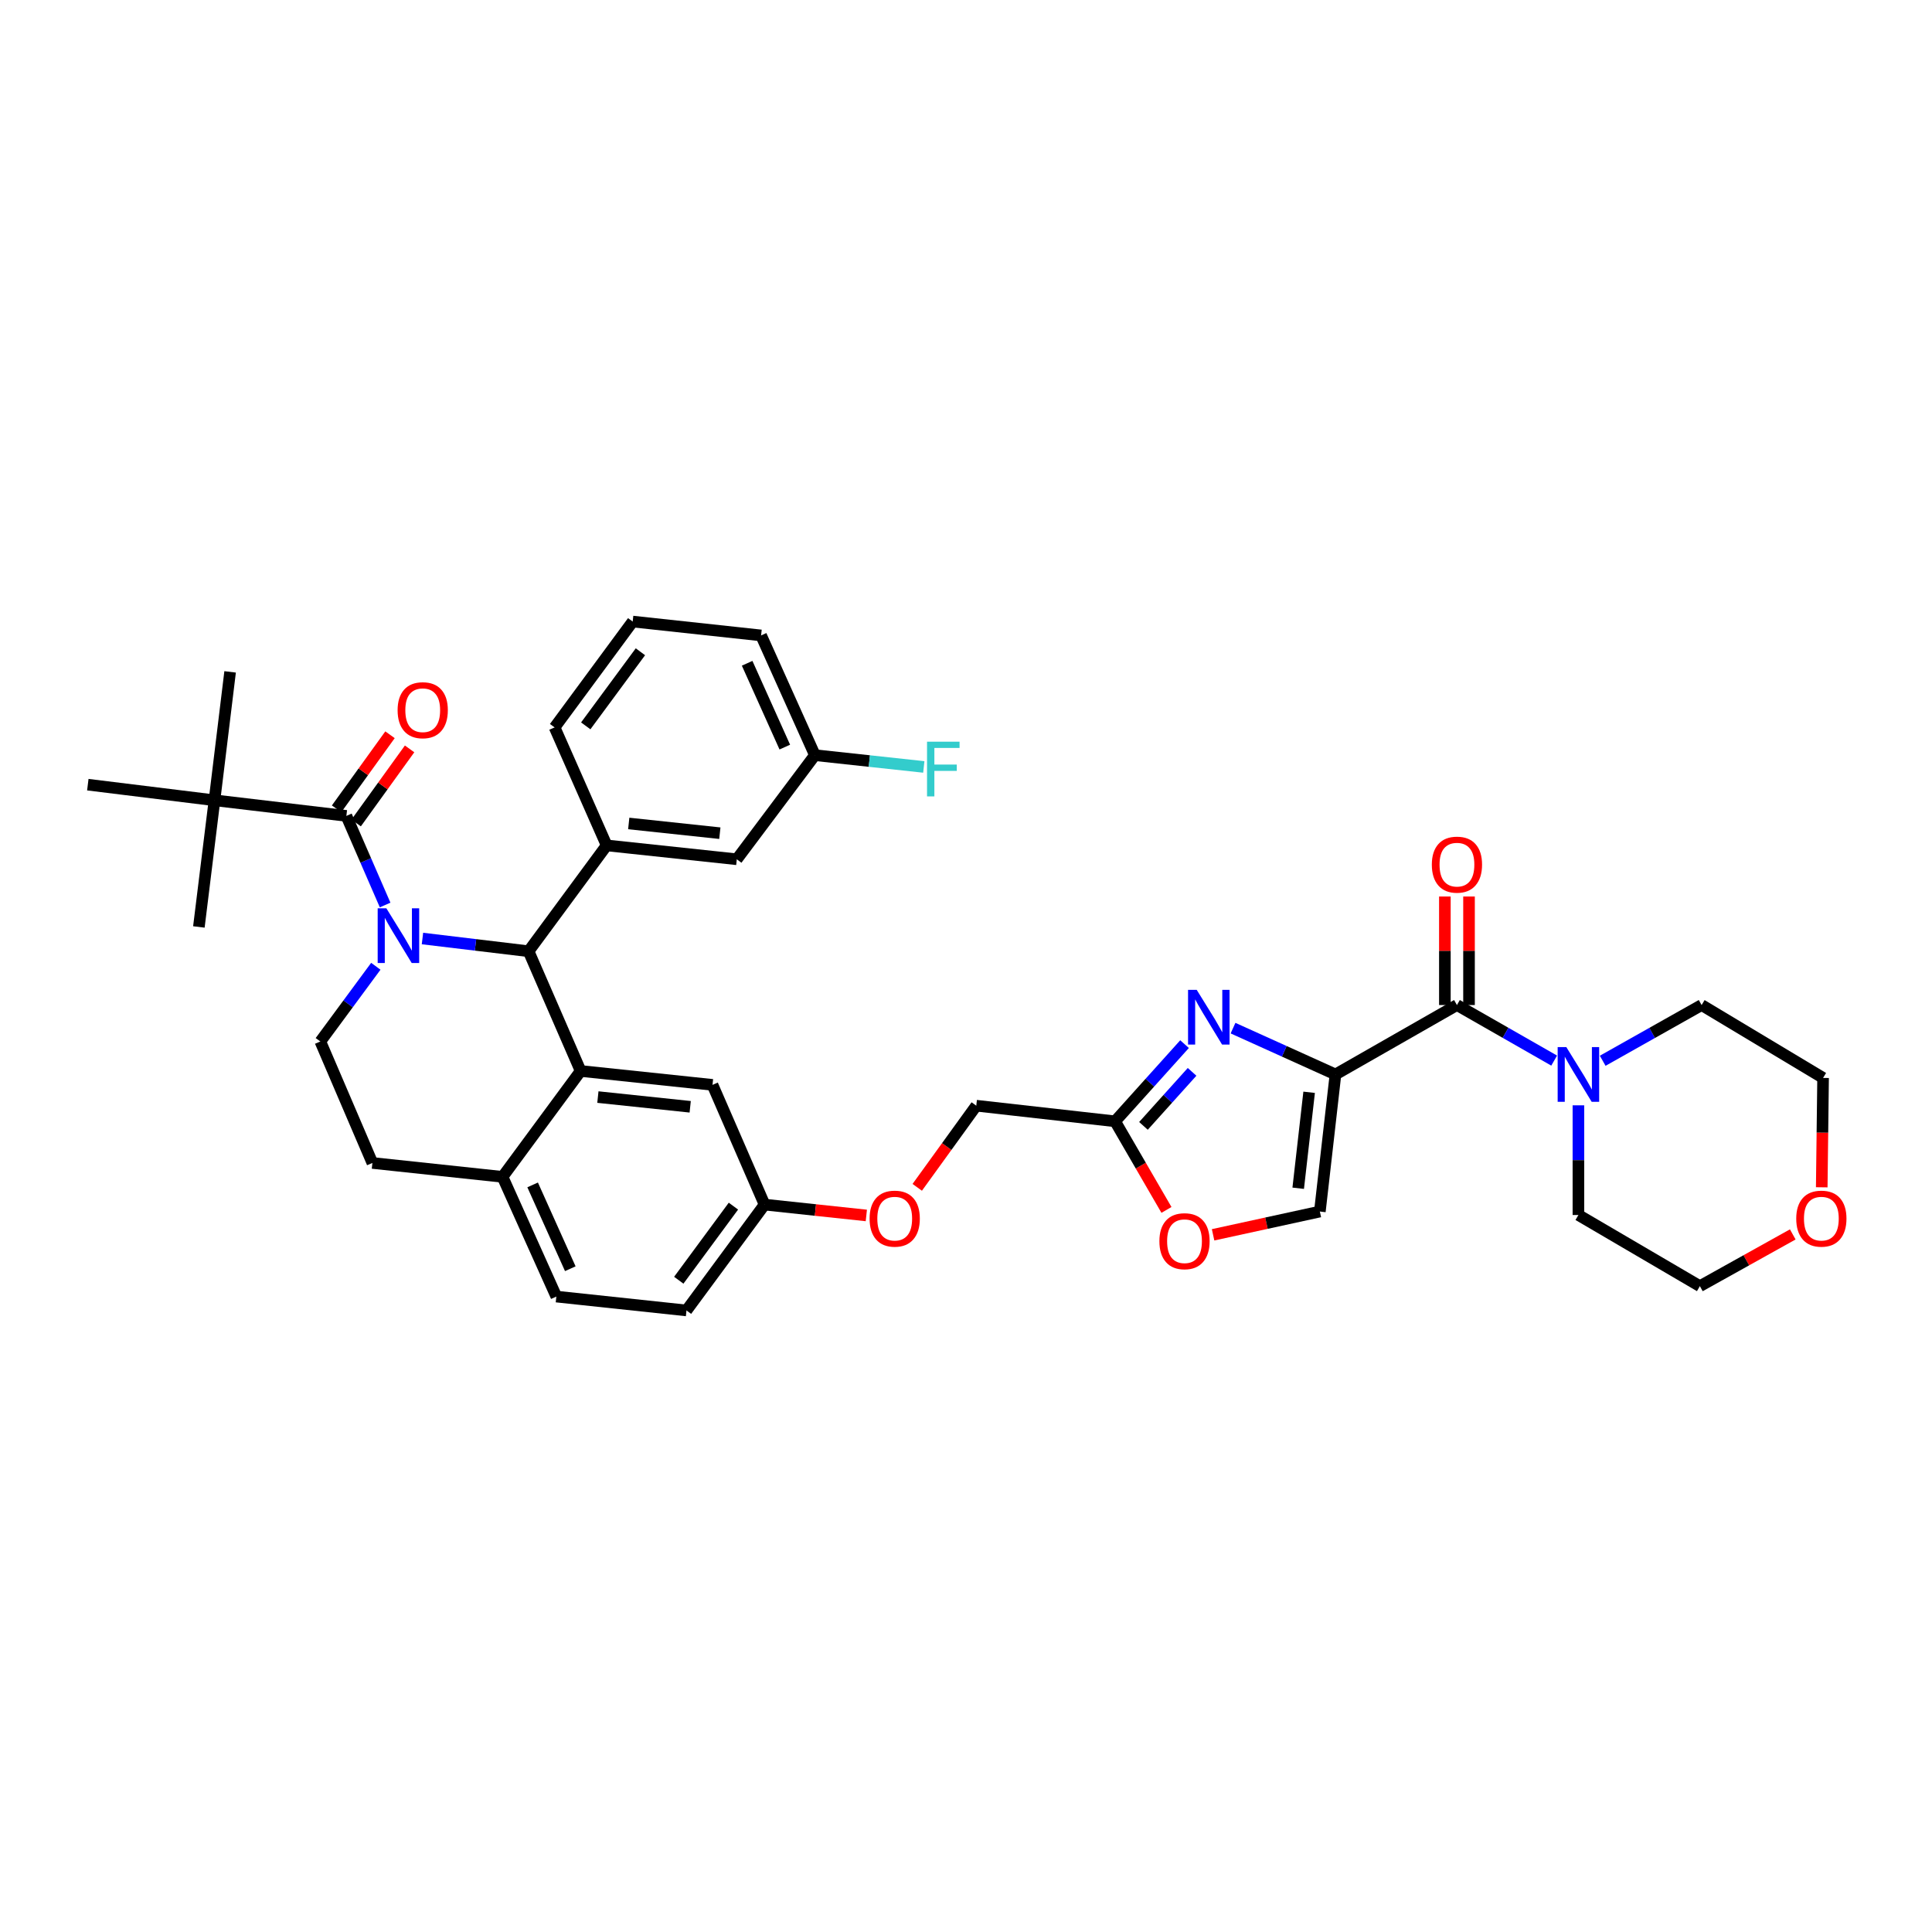 <?xml version='1.0' encoding='iso-8859-1'?>
<svg version='1.1' baseProfile='full'
              xmlns='http://www.w3.org/2000/svg'
                      xmlns:rdkit='http://www.rdkit.org/xml'
                      xmlns:xlink='http://www.w3.org/1999/xlink'
                  xml:space='preserve'
width='1000px' height='1000px' viewBox='0 0 1000 1000'>
<!-- END OF HEADER -->
<rect style='opacity:1.0;fill:#FFFFFF;stroke:none' width='1000' height='1000' x='0' y='0'> </rect>
<path class='bond-0' d='M 927.93,638.927 L 903.891,652.319' style='fill:none;fill-rule:evenodd;stroke:#FF0000;stroke-width:6px;stroke-linecap:butt;stroke-linejoin:miter;stroke-opacity:1' />
<path class='bond-0' d='M 903.891,652.319 L 879.853,665.71' style='fill:none;fill-rule:evenodd;stroke:#000000;stroke-width:6px;stroke-linecap:butt;stroke-linejoin:miter;stroke-opacity:1' />
<path class='bond-1' d='M 942.928,614.544 L 943.276,586.238' style='fill:none;fill-rule:evenodd;stroke:#FF0000;stroke-width:6px;stroke-linecap:butt;stroke-linejoin:miter;stroke-opacity:1' />
<path class='bond-1' d='M 943.276,586.238 L 943.625,557.933' style='fill:none;fill-rule:evenodd;stroke:#000000;stroke-width:6px;stroke-linecap:butt;stroke-linejoin:miter;stroke-opacity:1' />
<path class='bond-2' d='M 754.113,520.211 L 779.273,534.587' style='fill:none;fill-rule:evenodd;stroke:#000000;stroke-width:6px;stroke-linecap:butt;stroke-linejoin:miter;stroke-opacity:1' />
<path class='bond-2' d='M 779.273,534.587 L 804.433,548.964' style='fill:none;fill-rule:evenodd;stroke:#0000FF;stroke-width:6px;stroke-linecap:butt;stroke-linejoin:miter;stroke-opacity:1' />
<path class='bond-3' d='M 760.362,520.211 L 760.362,492.123' style='fill:none;fill-rule:evenodd;stroke:#000000;stroke-width:6px;stroke-linecap:butt;stroke-linejoin:miter;stroke-opacity:1' />
<path class='bond-3' d='M 760.362,492.123 L 760.362,464.034' style='fill:none;fill-rule:evenodd;stroke:#FF0000;stroke-width:6px;stroke-linecap:butt;stroke-linejoin:miter;stroke-opacity:1' />
<path class='bond-3' d='M 747.865,520.211 L 747.865,492.123' style='fill:none;fill-rule:evenodd;stroke:#000000;stroke-width:6px;stroke-linecap:butt;stroke-linejoin:miter;stroke-opacity:1' />
<path class='bond-3' d='M 747.865,492.123 L 747.865,464.034' style='fill:none;fill-rule:evenodd;stroke:#FF0000;stroke-width:6px;stroke-linecap:butt;stroke-linejoin:miter;stroke-opacity:1' />
<path class='bond-4' d='M 754.113,520.211 L 691.237,556.135' style='fill:none;fill-rule:evenodd;stroke:#000000;stroke-width:6px;stroke-linecap:butt;stroke-linejoin:miter;stroke-opacity:1' />
<path class='bond-5' d='M 829.553,549.054 L 855.154,534.633' style='fill:none;fill-rule:evenodd;stroke:#0000FF;stroke-width:6px;stroke-linecap:butt;stroke-linejoin:miter;stroke-opacity:1' />
<path class='bond-5' d='M 855.154,534.633 L 880.755,520.211' style='fill:none;fill-rule:evenodd;stroke:#000000;stroke-width:6px;stroke-linecap:butt;stroke-linejoin:miter;stroke-opacity:1' />
<path class='bond-6' d='M 816.983,572.114 L 816.983,600.499' style='fill:none;fill-rule:evenodd;stroke:#0000FF;stroke-width:6px;stroke-linecap:butt;stroke-linejoin:miter;stroke-opacity:1' />
<path class='bond-6' d='M 816.983,600.499 L 816.983,628.884' style='fill:none;fill-rule:evenodd;stroke:#000000;stroke-width:6px;stroke-linecap:butt;stroke-linejoin:miter;stroke-opacity:1' />
<path class='bond-7' d='M 880.755,520.211 L 943.625,557.933' style='fill:none;fill-rule:evenodd;stroke:#000000;stroke-width:6px;stroke-linecap:butt;stroke-linejoin:miter;stroke-opacity:1' />
<path class='bond-8' d='M 355.324,678.284 L 395.74,623.496' style='fill:none;fill-rule:evenodd;stroke:#000000;stroke-width:6px;stroke-linecap:butt;stroke-linejoin:miter;stroke-opacity:1' />
<path class='bond-8' d='M 351.329,662.647 L 379.62,624.296' style='fill:none;fill-rule:evenodd;stroke:#000000;stroke-width:6px;stroke-linecap:butt;stroke-linejoin:miter;stroke-opacity:1' />
<path class='bond-9' d='M 355.324,678.284 L 287.962,671.105' style='fill:none;fill-rule:evenodd;stroke:#000000;stroke-width:6px;stroke-linecap:butt;stroke-linejoin:miter;stroke-opacity:1' />
<path class='bond-10' d='M 395.74,623.496 L 368.794,561.523' style='fill:none;fill-rule:evenodd;stroke:#000000;stroke-width:6px;stroke-linecap:butt;stroke-linejoin:miter;stroke-opacity:1' />
<path class='bond-11' d='M 395.74,623.496 L 422.074,626.306' style='fill:none;fill-rule:evenodd;stroke:#000000;stroke-width:6px;stroke-linecap:butt;stroke-linejoin:miter;stroke-opacity:1' />
<path class='bond-11' d='M 422.074,626.306 L 448.408,629.115' style='fill:none;fill-rule:evenodd;stroke:#FF0000;stroke-width:6px;stroke-linecap:butt;stroke-linejoin:miter;stroke-opacity:1' />
<path class='bond-12' d='M 368.794,561.523 L 300.536,554.337' style='fill:none;fill-rule:evenodd;stroke:#000000;stroke-width:6px;stroke-linecap:butt;stroke-linejoin:miter;stroke-opacity:1' />
<path class='bond-12' d='M 357.246,572.874 L 309.466,567.843' style='fill:none;fill-rule:evenodd;stroke:#000000;stroke-width:6px;stroke-linecap:butt;stroke-linejoin:miter;stroke-opacity:1' />
<path class='bond-13' d='M 287.962,671.105 L 260.114,609.131' style='fill:none;fill-rule:evenodd;stroke:#000000;stroke-width:6px;stroke-linecap:butt;stroke-linejoin:miter;stroke-opacity:1' />
<path class='bond-13' d='M 295.184,656.687 L 275.69,613.305' style='fill:none;fill-rule:evenodd;stroke:#000000;stroke-width:6px;stroke-linecap:butt;stroke-linejoin:miter;stroke-opacity:1' />
<path class='bond-14' d='M 260.114,609.131 L 300.536,554.337' style='fill:none;fill-rule:evenodd;stroke:#000000;stroke-width:6px;stroke-linecap:butt;stroke-linejoin:miter;stroke-opacity:1' />
<path class='bond-15' d='M 260.114,609.131 L 192.752,601.945' style='fill:none;fill-rule:evenodd;stroke:#000000;stroke-width:6px;stroke-linecap:butt;stroke-linejoin:miter;stroke-opacity:1' />
<path class='bond-16' d='M 300.536,554.337 L 273.59,492.363' style='fill:none;fill-rule:evenodd;stroke:#000000;stroke-width:6px;stroke-linecap:butt;stroke-linejoin:miter;stroke-opacity:1' />
<path class='bond-17' d='M 273.59,492.363 L 314.006,437.575' style='fill:none;fill-rule:evenodd;stroke:#000000;stroke-width:6px;stroke-linecap:butt;stroke-linejoin:miter;stroke-opacity:1' />
<path class='bond-18' d='M 273.59,492.363 L 246.127,489.068' style='fill:none;fill-rule:evenodd;stroke:#000000;stroke-width:6px;stroke-linecap:butt;stroke-linejoin:miter;stroke-opacity:1' />
<path class='bond-18' d='M 246.127,489.068 L 218.665,485.773' style='fill:none;fill-rule:evenodd;stroke:#0000FF;stroke-width:6px;stroke-linecap:butt;stroke-linejoin:miter;stroke-opacity:1' />
<path class='bond-19' d='M 194.525,500.143 L 180.166,519.606' style='fill:none;fill-rule:evenodd;stroke:#0000FF;stroke-width:6px;stroke-linecap:butt;stroke-linejoin:miter;stroke-opacity:1' />
<path class='bond-19' d='M 180.166,519.606 L 165.806,539.069' style='fill:none;fill-rule:evenodd;stroke:#000000;stroke-width:6px;stroke-linecap:butt;stroke-linejoin:miter;stroke-opacity:1' />
<path class='bond-20' d='M 199.337,468.431 L 189.31,445.369' style='fill:none;fill-rule:evenodd;stroke:#0000FF;stroke-width:6px;stroke-linecap:butt;stroke-linejoin:miter;stroke-opacity:1' />
<path class='bond-20' d='M 189.31,445.369 L 179.282,422.307' style='fill:none;fill-rule:evenodd;stroke:#000000;stroke-width:6px;stroke-linecap:butt;stroke-linejoin:miter;stroke-opacity:1' />
<path class='bond-21' d='M 165.806,539.069 L 192.752,601.945' style='fill:none;fill-rule:evenodd;stroke:#000000;stroke-width:6px;stroke-linecap:butt;stroke-linejoin:miter;stroke-opacity:1' />
<path class='bond-22' d='M 627.892,639.137 L 655.524,633.115' style='fill:none;fill-rule:evenodd;stroke:#FF0000;stroke-width:6px;stroke-linecap:butt;stroke-linejoin:miter;stroke-opacity:1' />
<path class='bond-22' d='M 655.524,633.115 L 683.155,627.093' style='fill:none;fill-rule:evenodd;stroke:#000000;stroke-width:6px;stroke-linecap:butt;stroke-linejoin:miter;stroke-opacity:1' />
<path class='bond-23' d='M 603.759,626.25 L 590.464,603.318' style='fill:none;fill-rule:evenodd;stroke:#FF0000;stroke-width:6px;stroke-linecap:butt;stroke-linejoin:miter;stroke-opacity:1' />
<path class='bond-23' d='M 590.464,603.318 L 577.169,580.387' style='fill:none;fill-rule:evenodd;stroke:#000000;stroke-width:6px;stroke-linecap:butt;stroke-linejoin:miter;stroke-opacity:1' />
<path class='bond-24' d='M 474.759,614.562 L 490.037,593.433' style='fill:none;fill-rule:evenodd;stroke:#FF0000;stroke-width:6px;stroke-linecap:butt;stroke-linejoin:miter;stroke-opacity:1' />
<path class='bond-24' d='M 490.037,593.433 L 505.315,572.305' style='fill:none;fill-rule:evenodd;stroke:#000000;stroke-width:6px;stroke-linecap:butt;stroke-linejoin:miter;stroke-opacity:1' />
<path class='bond-25' d='M 683.155,627.093 L 691.237,556.135' style='fill:none;fill-rule:evenodd;stroke:#000000;stroke-width:6px;stroke-linecap:butt;stroke-linejoin:miter;stroke-opacity:1' />
<path class='bond-25' d='M 671.95,615.035 L 677.607,565.364' style='fill:none;fill-rule:evenodd;stroke:#000000;stroke-width:6px;stroke-linecap:butt;stroke-linejoin:miter;stroke-opacity:1' />
<path class='bond-26' d='M 691.237,556.135 L 664.725,544.149' style='fill:none;fill-rule:evenodd;stroke:#000000;stroke-width:6px;stroke-linecap:butt;stroke-linejoin:miter;stroke-opacity:1' />
<path class='bond-26' d='M 664.725,544.149 L 638.212,532.163' style='fill:none;fill-rule:evenodd;stroke:#0000FF;stroke-width:6px;stroke-linecap:butt;stroke-linejoin:miter;stroke-opacity:1' />
<path class='bond-27' d='M 111.018,414.225 L 45.455,406.143' style='fill:none;fill-rule:evenodd;stroke:#000000;stroke-width:6px;stroke-linecap:butt;stroke-linejoin:miter;stroke-opacity:1' />
<path class='bond-28' d='M 111.018,414.225 L 102.936,479.789' style='fill:none;fill-rule:evenodd;stroke:#000000;stroke-width:6px;stroke-linecap:butt;stroke-linejoin:miter;stroke-opacity:1' />
<path class='bond-29' d='M 111.018,414.225 L 119.107,347.759' style='fill:none;fill-rule:evenodd;stroke:#000000;stroke-width:6px;stroke-linecap:butt;stroke-linejoin:miter;stroke-opacity:1' />
<path class='bond-30' d='M 111.018,414.225 L 179.282,422.307' style='fill:none;fill-rule:evenodd;stroke:#000000;stroke-width:6px;stroke-linecap:butt;stroke-linejoin:miter;stroke-opacity:1' />
<path class='bond-31' d='M 184.35,425.963 L 198.178,406.793' style='fill:none;fill-rule:evenodd;stroke:#000000;stroke-width:6px;stroke-linecap:butt;stroke-linejoin:miter;stroke-opacity:1' />
<path class='bond-31' d='M 198.178,406.793 L 212.005,387.624' style='fill:none;fill-rule:evenodd;stroke:#FF0000;stroke-width:6px;stroke-linecap:butt;stroke-linejoin:miter;stroke-opacity:1' />
<path class='bond-31' d='M 174.214,418.651 L 188.042,399.482' style='fill:none;fill-rule:evenodd;stroke:#000000;stroke-width:6px;stroke-linecap:butt;stroke-linejoin:miter;stroke-opacity:1' />
<path class='bond-31' d='M 188.042,399.482 L 201.869,380.312' style='fill:none;fill-rule:evenodd;stroke:#FF0000;stroke-width:6px;stroke-linecap:butt;stroke-linejoin:miter;stroke-opacity:1' />
<path class='bond-32' d='M 314.006,437.575 L 381.368,444.761' style='fill:none;fill-rule:evenodd;stroke:#000000;stroke-width:6px;stroke-linecap:butt;stroke-linejoin:miter;stroke-opacity:1' />
<path class='bond-32' d='M 325.436,426.226 L 372.589,431.256' style='fill:none;fill-rule:evenodd;stroke:#000000;stroke-width:6px;stroke-linecap:butt;stroke-linejoin:miter;stroke-opacity:1' />
<path class='bond-33' d='M 314.006,437.575 L 287.06,376.504' style='fill:none;fill-rule:evenodd;stroke:#000000;stroke-width:6px;stroke-linecap:butt;stroke-linejoin:miter;stroke-opacity:1' />
<path class='bond-34' d='M 381.368,444.761 L 421.79,390.869' style='fill:none;fill-rule:evenodd;stroke:#000000;stroke-width:6px;stroke-linecap:butt;stroke-linejoin:miter;stroke-opacity:1' />
<path class='bond-35' d='M 421.79,390.869 L 449.974,393.916' style='fill:none;fill-rule:evenodd;stroke:#000000;stroke-width:6px;stroke-linecap:butt;stroke-linejoin:miter;stroke-opacity:1' />
<path class='bond-35' d='M 449.974,393.916 L 478.158,396.964' style='fill:none;fill-rule:evenodd;stroke:#33CCCC;stroke-width:6px;stroke-linecap:butt;stroke-linejoin:miter;stroke-opacity:1' />
<path class='bond-36' d='M 421.79,390.869 L 393.941,328.895' style='fill:none;fill-rule:evenodd;stroke:#000000;stroke-width:6px;stroke-linecap:butt;stroke-linejoin:miter;stroke-opacity:1' />
<path class='bond-36' d='M 406.213,386.695 L 386.719,343.313' style='fill:none;fill-rule:evenodd;stroke:#000000;stroke-width:6px;stroke-linecap:butt;stroke-linejoin:miter;stroke-opacity:1' />
<path class='bond-37' d='M 287.06,376.504 L 327.482,321.716' style='fill:none;fill-rule:evenodd;stroke:#000000;stroke-width:6px;stroke-linecap:butt;stroke-linejoin:miter;stroke-opacity:1' />
<path class='bond-37' d='M 303.18,375.705 L 331.476,337.354' style='fill:none;fill-rule:evenodd;stroke:#000000;stroke-width:6px;stroke-linecap:butt;stroke-linejoin:miter;stroke-opacity:1' />
<path class='bond-38' d='M 327.482,321.716 L 393.941,328.895' style='fill:none;fill-rule:evenodd;stroke:#000000;stroke-width:6px;stroke-linecap:butt;stroke-linejoin:miter;stroke-opacity:1' />
<path class='bond-39' d='M 613.121,540.442 L 595.145,560.414' style='fill:none;fill-rule:evenodd;stroke:#0000FF;stroke-width:6px;stroke-linecap:butt;stroke-linejoin:miter;stroke-opacity:1' />
<path class='bond-39' d='M 595.145,560.414 L 577.169,580.387' style='fill:none;fill-rule:evenodd;stroke:#000000;stroke-width:6px;stroke-linecap:butt;stroke-linejoin:miter;stroke-opacity:1' />
<path class='bond-39' d='M 617.017,554.794 L 604.434,568.775' style='fill:none;fill-rule:evenodd;stroke:#0000FF;stroke-width:6px;stroke-linecap:butt;stroke-linejoin:miter;stroke-opacity:1' />
<path class='bond-39' d='M 604.434,568.775 L 591.851,582.756' style='fill:none;fill-rule:evenodd;stroke:#000000;stroke-width:6px;stroke-linecap:butt;stroke-linejoin:miter;stroke-opacity:1' />
<path class='bond-40' d='M 577.169,580.387 L 505.315,572.305' style='fill:none;fill-rule:evenodd;stroke:#000000;stroke-width:6px;stroke-linecap:butt;stroke-linejoin:miter;stroke-opacity:1' />
<path class='bond-41' d='M 816.983,628.884 L 879.853,665.71' style='fill:none;fill-rule:evenodd;stroke:#000000;stroke-width:6px;stroke-linecap:butt;stroke-linejoin:miter;stroke-opacity:1' />
<path  class='atom-0' d='M 929.729 630.763
Q 929.729 623.963, 933.089 620.163
Q 936.449 616.363, 942.729 616.363
Q 949.009 616.363, 952.369 620.163
Q 955.729 623.963, 955.729 630.763
Q 955.729 637.643, 952.329 641.563
Q 948.929 645.443, 942.729 645.443
Q 936.489 645.443, 933.089 641.563
Q 929.729 637.683, 929.729 630.763
M 942.729 642.243
Q 947.049 642.243, 949.369 639.363
Q 951.729 636.443, 951.729 630.763
Q 951.729 625.203, 949.369 622.403
Q 947.049 619.563, 942.729 619.563
Q 938.409 619.563, 936.049 622.363
Q 933.729 625.163, 933.729 630.763
Q 933.729 636.483, 936.049 639.363
Q 938.409 642.243, 942.729 642.243
' fill='#FF0000'/>
<path  class='atom-2' d='M 810.723 541.975
L 820.003 556.975
Q 820.923 558.455, 822.403 561.135
Q 823.883 563.815, 823.963 563.975
L 823.963 541.975
L 827.723 541.975
L 827.723 570.295
L 823.843 570.295
L 813.883 553.895
Q 812.723 551.975, 811.483 549.775
Q 810.283 547.575, 809.923 546.895
L 809.923 570.295
L 806.243 570.295
L 806.243 541.975
L 810.723 541.975
' fill='#0000FF'/>
<path  class='atom-3' d='M 741.113 447.535
Q 741.113 440.735, 744.473 436.935
Q 747.833 433.135, 754.113 433.135
Q 760.393 433.135, 763.753 436.935
Q 767.113 440.735, 767.113 447.535
Q 767.113 454.415, 763.713 458.335
Q 760.313 462.215, 754.113 462.215
Q 747.873 462.215, 744.473 458.335
Q 741.113 454.455, 741.113 447.535
M 754.113 459.015
Q 758.433 459.015, 760.753 456.135
Q 763.113 453.215, 763.113 447.535
Q 763.113 441.975, 760.753 439.175
Q 758.433 436.335, 754.113 436.335
Q 749.793 436.335, 747.433 439.135
Q 745.113 441.935, 745.113 447.535
Q 745.113 453.255, 747.433 456.135
Q 749.793 459.015, 754.113 459.015
' fill='#FF0000'/>
<path  class='atom-12' d='M 199.968 470.121
L 209.248 485.121
Q 210.168 486.601, 211.648 489.281
Q 213.128 491.961, 213.208 492.121
L 213.208 470.121
L 216.968 470.121
L 216.968 498.441
L 213.088 498.441
L 203.128 482.041
Q 201.968 480.121, 200.728 477.921
Q 199.528 475.721, 199.168 475.041
L 199.168 498.441
L 195.488 498.441
L 195.488 470.121
L 199.968 470.121
' fill='#0000FF'/>
<path  class='atom-15' d='M 600.1 642.441
Q 600.1 635.641, 603.46 631.841
Q 606.82 628.041, 613.1 628.041
Q 619.38 628.041, 622.74 631.841
Q 626.1 635.641, 626.1 642.441
Q 626.1 649.321, 622.7 653.241
Q 619.3 657.121, 613.1 657.121
Q 606.86 657.121, 603.46 653.241
Q 600.1 649.361, 600.1 642.441
M 613.1 653.921
Q 617.42 653.921, 619.74 651.041
Q 622.1 648.121, 622.1 642.441
Q 622.1 636.881, 619.74 634.081
Q 617.42 631.241, 613.1 631.241
Q 608.78 631.241, 606.42 634.041
Q 604.1 636.841, 604.1 642.441
Q 604.1 648.161, 606.42 651.041
Q 608.78 653.921, 613.1 653.921
' fill='#FF0000'/>
<path  class='atom-16' d='M 450.101 630.763
Q 450.101 623.963, 453.461 620.163
Q 456.821 616.363, 463.101 616.363
Q 469.381 616.363, 472.741 620.163
Q 476.101 623.963, 476.101 630.763
Q 476.101 637.643, 472.701 641.563
Q 469.301 645.443, 463.101 645.443
Q 456.861 645.443, 453.461 641.563
Q 450.101 637.683, 450.101 630.763
M 463.101 642.243
Q 467.421 642.243, 469.741 639.363
Q 472.101 636.443, 472.101 630.763
Q 472.101 625.203, 469.741 622.403
Q 467.421 619.563, 463.101 619.563
Q 458.781 619.563, 456.421 622.363
Q 454.101 625.163, 454.101 630.763
Q 454.101 636.483, 456.421 639.363
Q 458.781 642.243, 463.101 642.243
' fill='#FF0000'/>
<path  class='atom-21' d='M 205.802 367.599
Q 205.802 360.799, 209.162 356.999
Q 212.522 353.199, 218.802 353.199
Q 225.082 353.199, 228.442 356.999
Q 231.802 360.799, 231.802 367.599
Q 231.802 374.479, 228.402 378.399
Q 225.002 382.279, 218.802 382.279
Q 212.562 382.279, 209.162 378.399
Q 205.802 374.519, 205.802 367.599
M 218.802 379.079
Q 223.122 379.079, 225.442 376.199
Q 227.802 373.279, 227.802 367.599
Q 227.802 362.039, 225.442 359.239
Q 223.122 356.399, 218.802 356.399
Q 214.482 356.399, 212.122 359.199
Q 209.802 361.999, 209.802 367.599
Q 209.802 373.319, 212.122 376.199
Q 214.482 379.079, 218.802 379.079
' fill='#FF0000'/>
<path  class='atom-26' d='M 479.829 383.895
L 496.669 383.895
L 496.669 387.135
L 483.629 387.135
L 483.629 395.735
L 495.229 395.735
L 495.229 399.015
L 483.629 399.015
L 483.629 412.215
L 479.829 412.215
L 479.829 383.895
' fill='#33CCCC'/>
<path  class='atom-32' d='M 619.414 512.335
L 628.694 527.335
Q 629.614 528.815, 631.094 531.495
Q 632.574 534.175, 632.654 534.335
L 632.654 512.335
L 636.414 512.335
L 636.414 540.655
L 632.534 540.655
L 622.574 524.255
Q 621.414 522.335, 620.174 520.135
Q 618.974 517.935, 618.614 517.255
L 618.614 540.655
L 614.934 540.655
L 614.934 512.335
L 619.414 512.335
' fill='#0000FF'/>
</svg>
